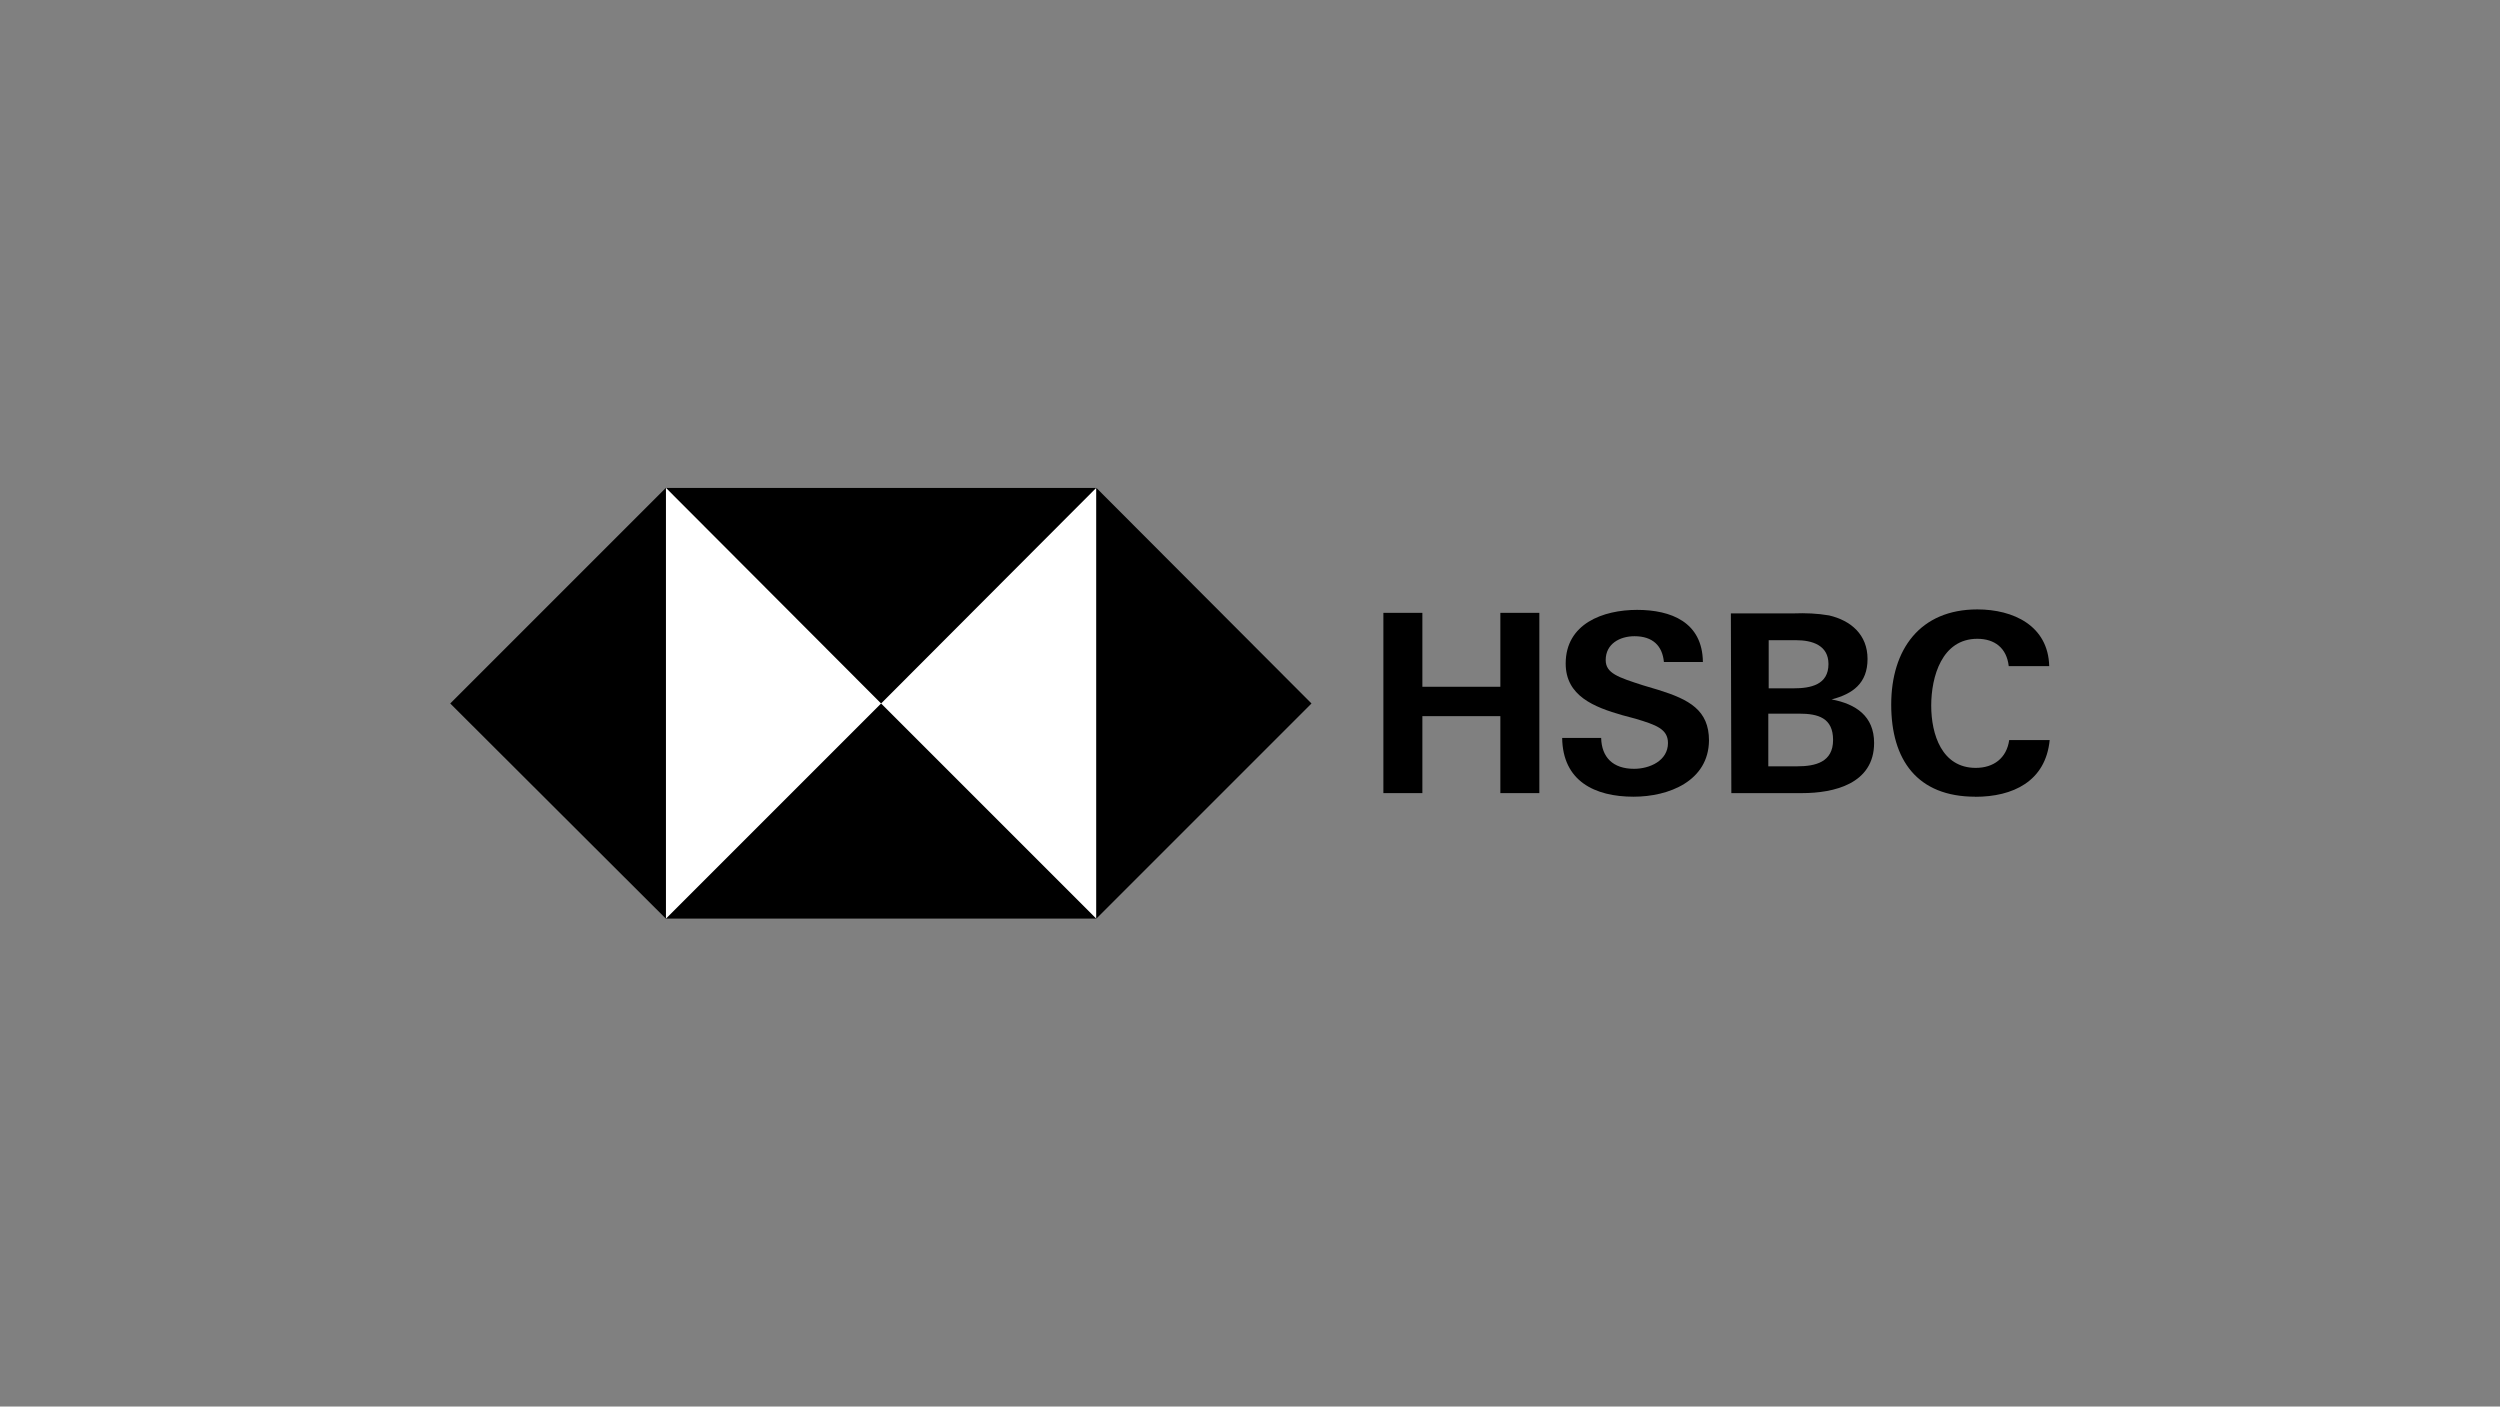 <?xml version="1.0" encoding="UTF-8"?> <svg xmlns="http://www.w3.org/2000/svg" id="Layer_1" data-name="Layer 1" viewBox="0 0 319.94 180"><rect x="0" y="0" width="319.94" height="180" fill="#808080" stroke="none"/><defs><style> .cls-1 { fill: none; } .cls-2 { fill: #fff; } </style></defs><rect class="cls-1" width="319.94" height="180"></rect><g><rect class="cls-2" x="85.22" y="62.43" width="55.08" height="55.08"></rect><polygon points="167.84 90.03 140.3 62.43 140.3 117.57 167.84 90.03"></polygon><polygon points="112.76 90.03 140.3 62.43 85.22 62.43 112.76 90.03"></polygon><polygon points="57.62 90.03 85.22 117.57 85.22 62.43 57.62 90.03"></polygon><polygon points="112.76 90.03 85.22 117.57 140.3 117.57 112.76 90.03"></polygon><path d="M192.01,91.65h-9.98v9.85h-4.99v-23.07h4.99v9.46h9.98v-9.46h4.99v23.07h-4.99v-9.85Z"></path><path d="M209.06,101.96c-4.99,0-9.07-2.01-9.14-7.52h4.99c.06,2.46,1.49,3.95,4.21,3.95,2.01,0,4.34-1.04,4.34-3.3,0-1.81-1.56-2.33-4.15-3.11l-1.68-.45c-3.63-1.04-7.26-2.46-7.26-6.61,0-5.12,4.8-6.87,9.14-6.87s8.36,1.56,8.42,6.67h-4.99c-.19-2.07-1.43-3.3-3.76-3.3-1.88,0-3.69.97-3.69,3.05,0,1.68,1.56,2.2,4.8,3.24l1.94.58c3.95,1.23,6.48,2.59,6.48,6.48-.06,5.18-5.12,7.19-9.66,7.19Z"></path><path d="M221.5,78.5h8.04c1.49-.06,3.05,0,4.54.26,2.79.65,4.92,2.46,4.92,5.57s-1.88,4.47-4.6,5.18c3.11.58,5.44,2.14,5.44,5.57,0,5.25-5.18,6.42-9.2,6.42h-9.07l-.06-23ZM229.53,88.09c2.2,0,4.47-.45,4.47-3.11,0-2.4-2.07-3.05-4.15-3.05h-3.5v6.16h3.18ZM229.99,98.07c2.33,0,4.6-.52,4.6-3.37s-1.94-3.37-4.34-3.37h-3.95v6.74h3.69Z"></path><path d="M252.79,101.96c-7.45,0-10.76-4.73-10.76-11.79s3.69-12.18,11.02-12.18c4.6,0,9.07,2.07,9.2,7.26h-5.18c-.26-2.33-1.81-3.5-4.02-3.5-4.54,0-5.9,4.86-5.9,8.55s1.36,7.97,5.7,7.97c2.27,0,3.95-1.23,4.28-3.56h5.18c-.52,5.31-4.73,7.26-9.53,7.26Z"></path></g></svg> 